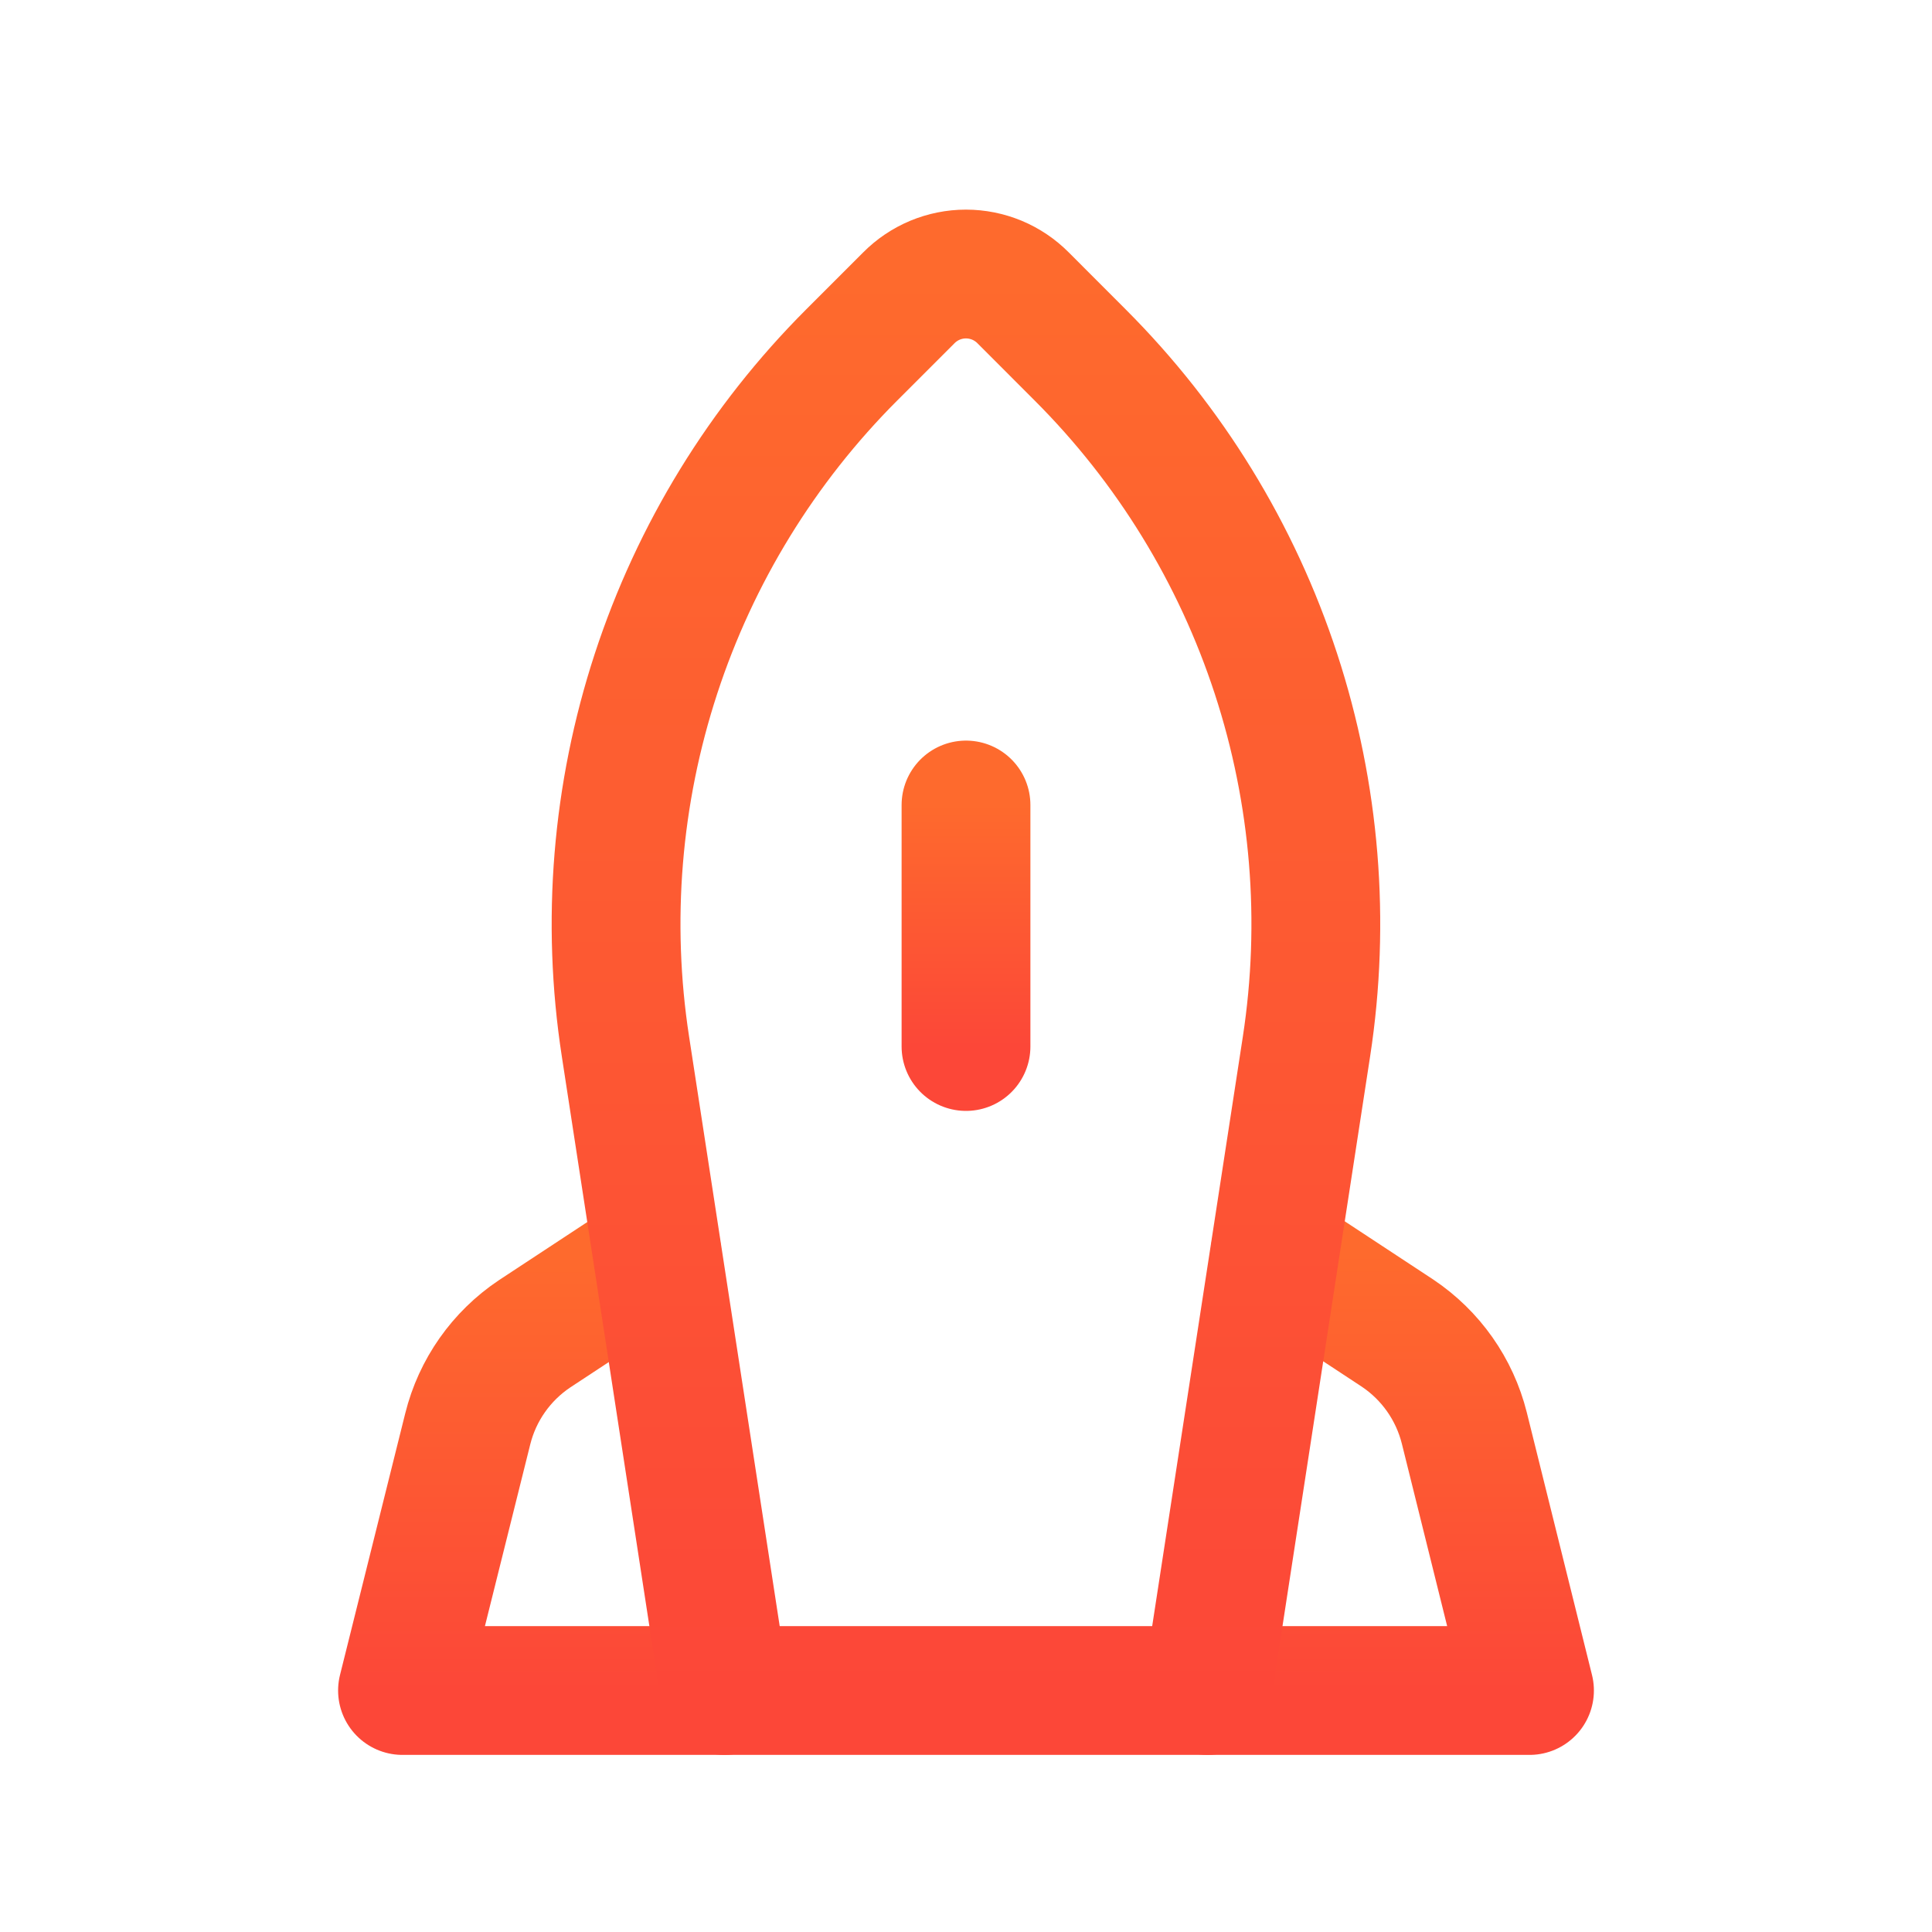 <svg width="30" height="30" viewBox="0 0 30 30" fill="none" xmlns="http://www.w3.org/2000/svg">
<path d="M11.25 26.25H6.25L7.263 22.188C7.413 21.584 7.783 21.058 8.3 20.712L10.2 19.462" stroke="url(#paint0_linear_350_5802)" stroke-width="2" stroke-linecap="round" stroke-linejoin="round"/>
<path d="M19.8 19.45L21.7 20.7C22.217 21.046 22.587 21.571 22.738 22.175L23.75 26.25H18.75" stroke="url(#paint1_linear_350_5802)" stroke-width="2" stroke-linecap="round" stroke-linejoin="round"/>
<path d="M15 12.5V16.25" stroke="url(#paint2_linear_350_5802)" stroke-width="2" stroke-linecap="round" stroke-linejoin="round"/>
<path d="M18.749 26.25H11.249L9.712 16.25C9.413 14.31 9.576 12.327 10.186 10.462C10.796 8.596 11.837 6.901 13.224 5.513L14.112 4.625C14.228 4.508 14.366 4.415 14.519 4.351C14.671 4.288 14.834 4.255 14.999 4.255C15.164 4.255 15.328 4.288 15.48 4.351C15.633 4.415 15.771 4.508 15.887 4.625L16.774 5.513C18.162 6.901 19.203 8.596 19.813 10.462C20.423 12.327 20.585 14.31 20.287 16.25L18.749 26.25Z" stroke="url(#paint3_linear_350_5802)" stroke-width="2" stroke-linecap="round" stroke-linejoin="round"/>
<defs>
<linearGradient id="paint0_linear_350_5802" x1="8.75" y1="19.462" x2="8.75" y2="26.25" gradientUnits="userSpaceOnUse">
<stop stop-color="#FE6A2D"/>
<stop offset="1" stop-color="#FC4738"/>
</linearGradient>
<linearGradient id="paint1_linear_350_5802" x1="21.25" y1="19.45" x2="21.25" y2="26.25" gradientUnits="userSpaceOnUse">
<stop stop-color="#FE6A2D"/>
<stop offset="1" stop-color="#FC4738"/>
</linearGradient>
<linearGradient id="paint2_linear_350_5802" x1="15.5" y1="12.5" x2="15.5" y2="16.25" gradientUnits="userSpaceOnUse">
<stop stop-color="#FE6A2D"/>
<stop offset="1" stop-color="#FC4738"/>
</linearGradient>
<linearGradient id="paint3_linear_350_5802" x1="14.999" y1="4.255" x2="14.999" y2="26.25" gradientUnits="userSpaceOnUse">
<stop stop-color="#FE6A2D"/>
<stop offset="1" stop-color="#FC4738"/>
</linearGradient>
</defs>
</svg>
